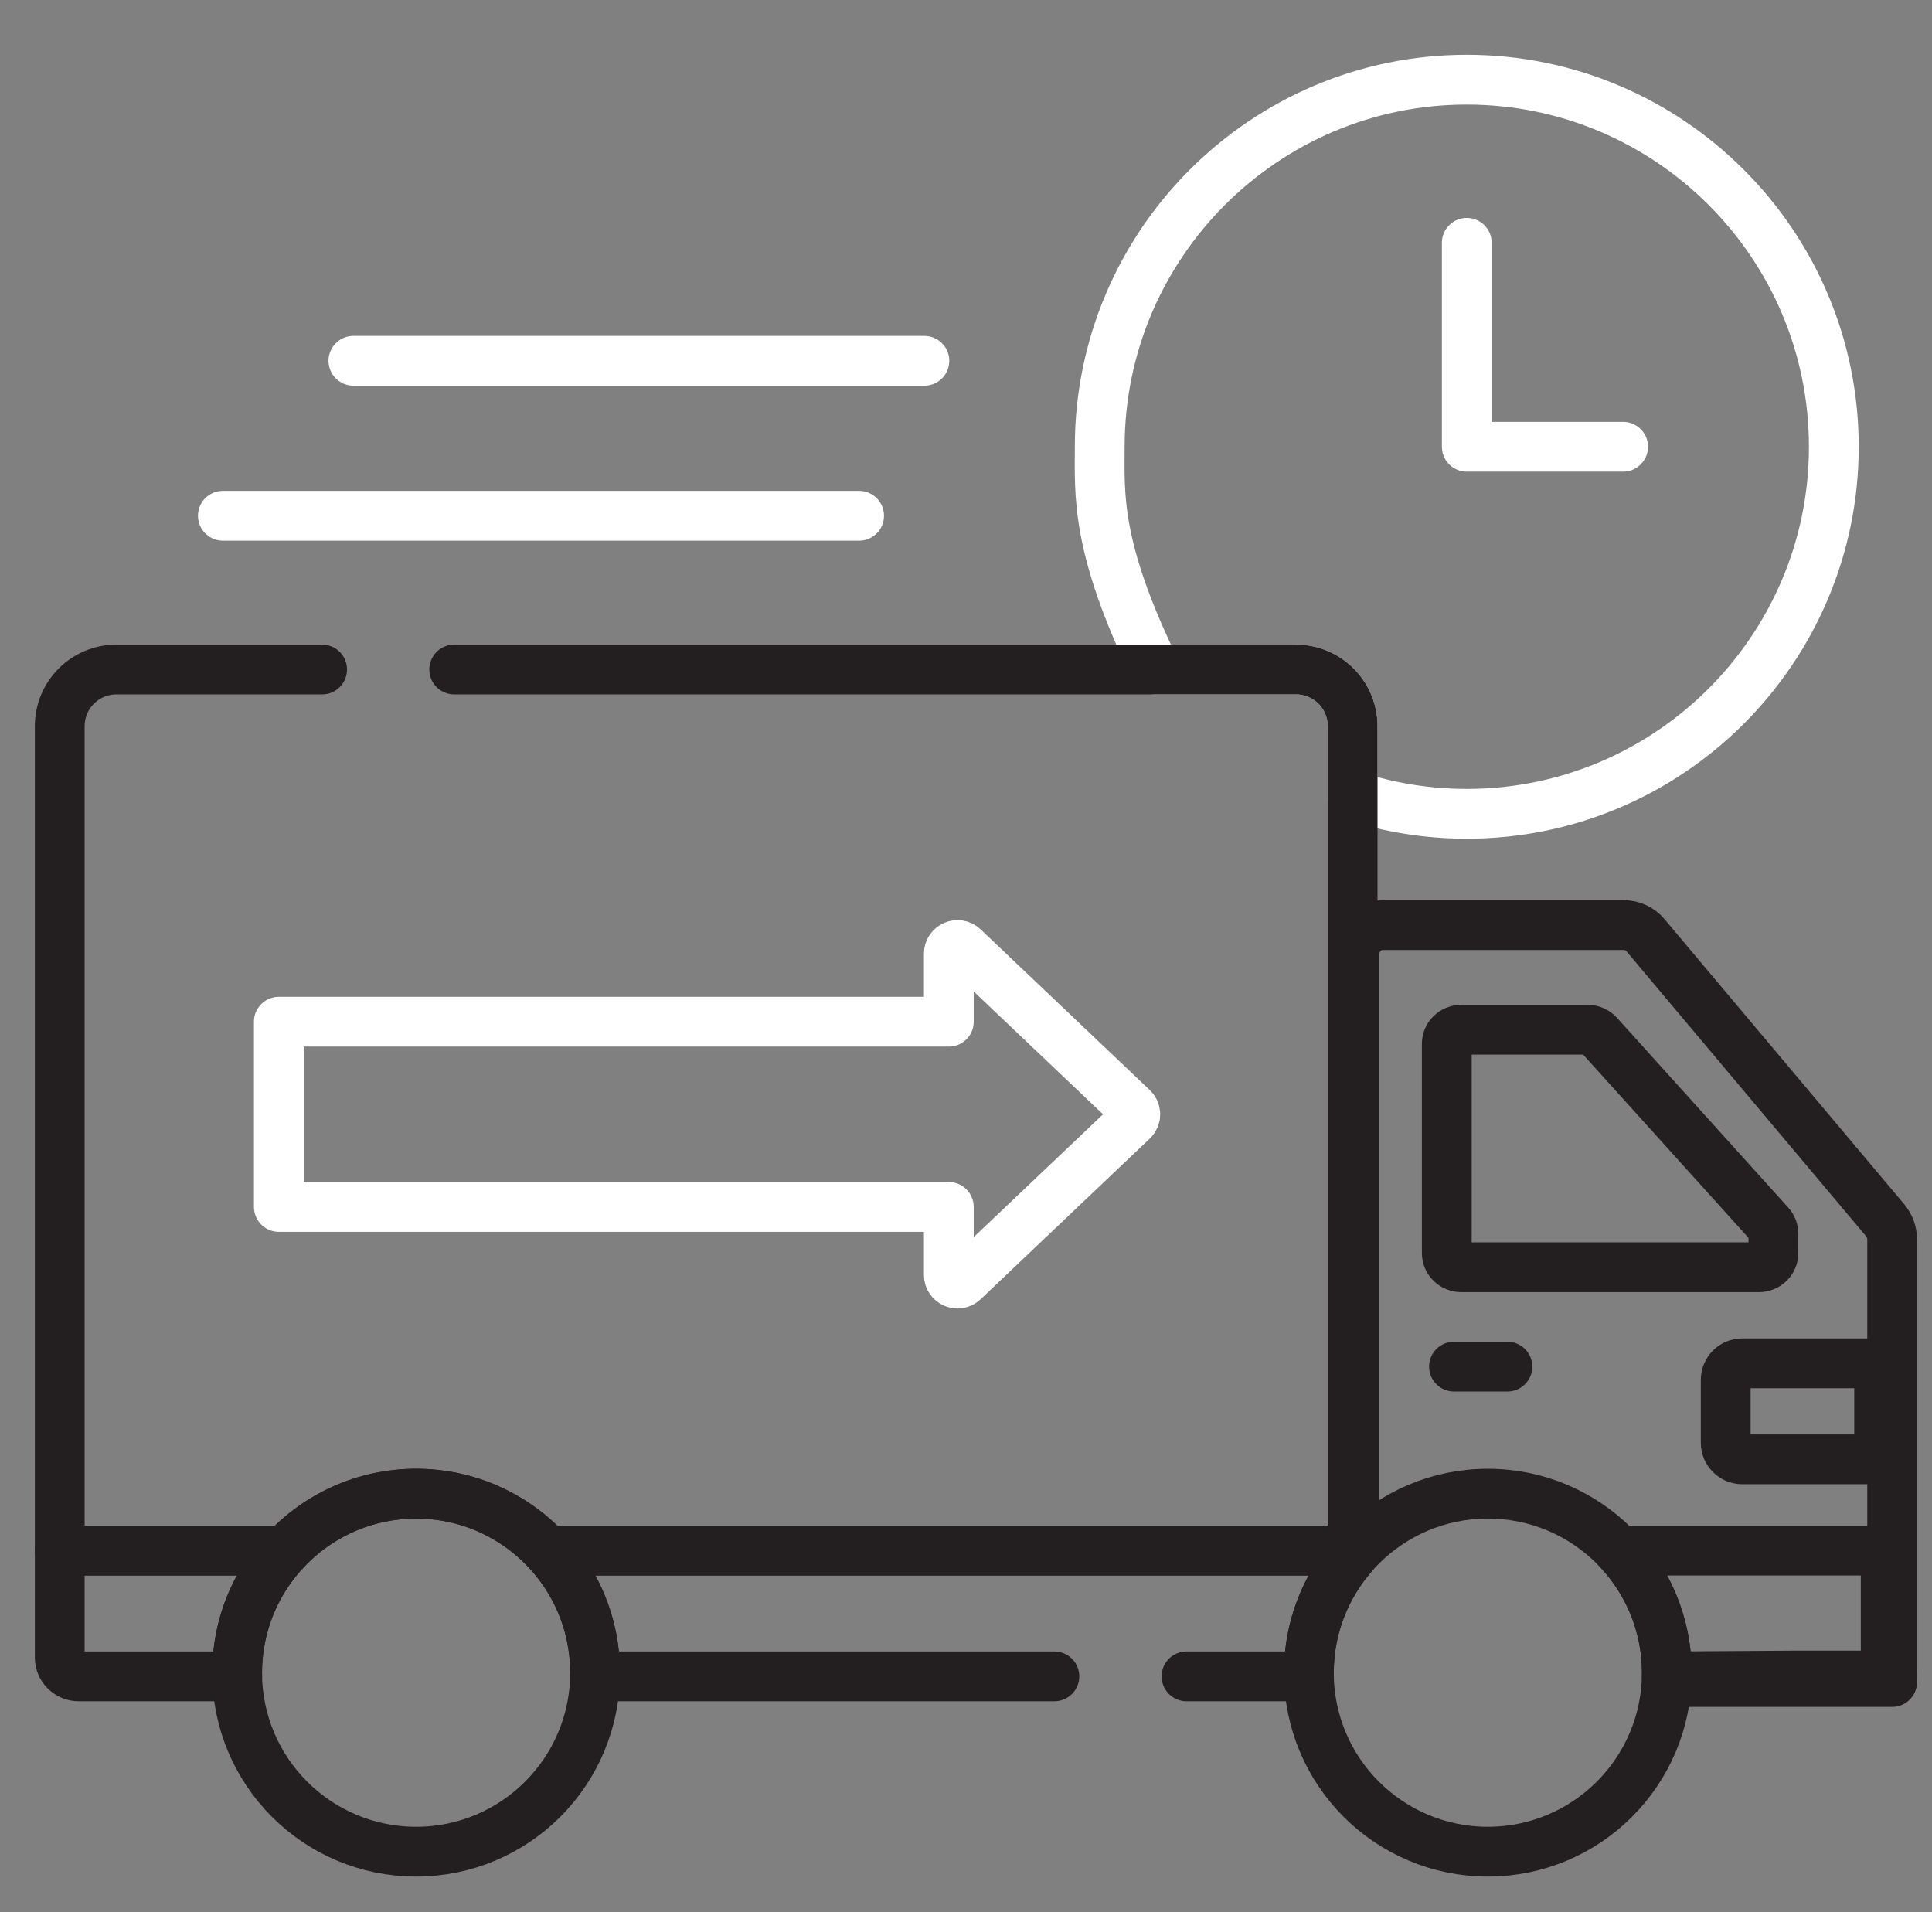 <svg width="97" height="96" viewBox="0 0 97 96" fill="none" xmlns="http://www.w3.org/2000/svg">
<rect x="0" y="0" width="97" height="96" fill="#808080" stroke="none"/>
<g clip-path="url(#clip0_3041_16485)">
<path d="M17.743 18.113H46.41M11.19 25.894H43.133" stroke="white" stroke-width="2.5" stroke-miterlimit="10" stroke-linecap="round" stroke-linejoin="round"/>
<path d="M73.642 4C63.481 4 55.214 12.267 55.214 22.428C55.212 24.827 54.999 27.444 58 33.612H65.068C66.638 33.612 67.911 34.885 67.911 36.455V39.943C69.761 40.55 71.696 40.858 73.643 40.857C83.804 40.857 92.071 32.59 92.071 22.428C92.071 12.267 83.804 4 73.642 4Z" stroke="white" stroke-width="2.5" stroke-miterlimit="10" stroke-linecap="round" stroke-linejoin="round"/>
<path d="M73.643 12.19V22.429H81.492" stroke="white" stroke-width="2.5" stroke-miterlimit="10" stroke-linecap="round" stroke-linejoin="round"/>
<path d="M59.571 84.161H65.72C65.719 84.099 65.715 84.038 65.715 83.975C65.715 81.725 66.544 79.67 67.911 78.093V77.847H27.461C28.959 79.452 29.878 81.606 29.878 83.975C29.878 84.038 29.874 84.099 29.873 84.161H52.938M93.729 77.847H81.27C82.769 79.452 83.687 81.606 83.687 83.975C83.687 84.038 83.684 84.099 83.682 84.161L90.071 84.119C90.323 84.119 95 84.119 95 84.119C95 84.119 94.676 83.465 94.676 83.214V78.794C94.677 78.67 94.652 78.547 94.604 78.432C94.557 78.317 94.487 78.212 94.399 78.124C94.311 78.036 94.207 77.967 94.092 77.919C93.977 77.871 93.853 77.847 93.729 77.847ZM11.906 83.975C11.906 81.606 12.824 79.452 14.323 77.847H3V83.213C3 83.465 3.1 83.706 3.278 83.883C3.455 84.061 3.696 84.161 3.948 84.161H11.911C11.909 84.099 11.906 84.038 11.906 83.975Z" stroke="#231F20" stroke-width="2.5" stroke-miterlimit="10" stroke-linecap="round" stroke-linejoin="round"/>
<path d="M84.531 84.444H95V62.234C95 61.877 94.875 61.532 94.649 61.263L82.614 46.951C82.48 46.792 82.315 46.664 82.129 46.577C81.944 46.489 81.742 46.444 81.539 46.444H69.427C68.639 46.444 68 47.106 68 47.922V77.288" stroke="#231F20" stroke-width="2.5" stroke-miterlimit="10" stroke-linecap="round" stroke-linejoin="round"/>
<path d="M72.639 62.916V52.401C72.639 52.214 72.716 52.035 72.853 51.902C72.989 51.77 73.175 51.696 73.369 51.696H79.708C79.812 51.696 79.915 51.717 80.01 51.759C80.105 51.801 80.19 51.862 80.259 51.938L88.857 61.466C88.973 61.595 89.037 61.759 89.037 61.93V62.916C89.037 63.103 88.96 63.283 88.823 63.415C88.686 63.547 88.5 63.622 88.307 63.622H73.369C73.175 63.622 72.989 63.547 72.853 63.415C72.716 63.283 72.639 63.103 72.639 62.916Z" stroke="#231F20" stroke-width="2.5" stroke-miterlimit="10" stroke-linecap="round" stroke-linejoin="round"/>
<path d="M16.172 33.612H5.843C4.273 33.612 3 34.885 3 36.455V77.847H14.323C15.963 76.09 18.299 74.99 20.892 74.99C23.486 74.99 25.821 76.09 27.461 77.847H67.911V36.455C67.911 34.885 66.638 33.612 65.068 33.612H22.805" stroke="#231F20" stroke-width="2.5" stroke-miterlimit="10" stroke-linecap="round" stroke-linejoin="round"/>
<path d="M20.892 92.962C25.855 92.962 29.878 88.939 29.878 83.976C29.878 79.013 25.855 74.99 20.892 74.99C15.929 74.99 11.906 79.013 11.906 83.976C11.906 88.939 15.929 92.962 20.892 92.962Z" stroke="#231F20" stroke-width="2.5" stroke-miterlimit="10" stroke-linecap="round" stroke-linejoin="round"/>
<path d="M74.7 92.962C79.663 92.962 83.686 88.939 83.686 83.976C83.686 79.013 79.663 74.99 74.7 74.99C69.737 74.99 65.714 79.013 65.714 83.976C65.714 88.939 69.737 92.962 74.7 92.962Z" stroke="#231F20" stroke-width="2.5" stroke-miterlimit="10" stroke-linecap="round" stroke-linejoin="round"/>
<path d="M47.638 51.294H14V60.594H47.638V64.011C47.638 64.391 48.096 64.586 48.372 64.323L56.865 56.257C56.908 56.216 56.942 56.168 56.965 56.114C56.988 56.06 57 56.002 57 55.944C57 55.885 56.988 55.828 56.965 55.774C56.942 55.72 56.908 55.671 56.865 55.631L48.372 47.564C48.096 47.302 47.638 47.497 47.638 47.877V51.294Z" stroke="white" stroke-width="2.5" stroke-miterlimit="10" stroke-linecap="round" stroke-linejoin="round"/>
<path d="M73 68.61H75.682" stroke="#231F20" stroke-width="2.5" stroke-miterlimit="10" stroke-linecap="round" stroke-linejoin="round"/>
<path d="M87.473 73.265H94.346V68.444H87.473C87.252 68.444 87.041 68.531 86.886 68.687C86.73 68.843 86.643 69.054 86.643 69.274V72.435C86.643 72.655 86.73 72.866 86.886 73.022C87.041 73.177 87.252 73.265 87.473 73.265Z" stroke="#231F20" stroke-width="2.5" stroke-miterlimit="10" stroke-linecap="round" stroke-linejoin="round"/>
</g>
<defs>
<clipPath id="clip0_3041_16485">
<rect width="96" height="96" fill="white" transform="translate(0.5)"/>
</clipPath>
</defs>
</svg>
